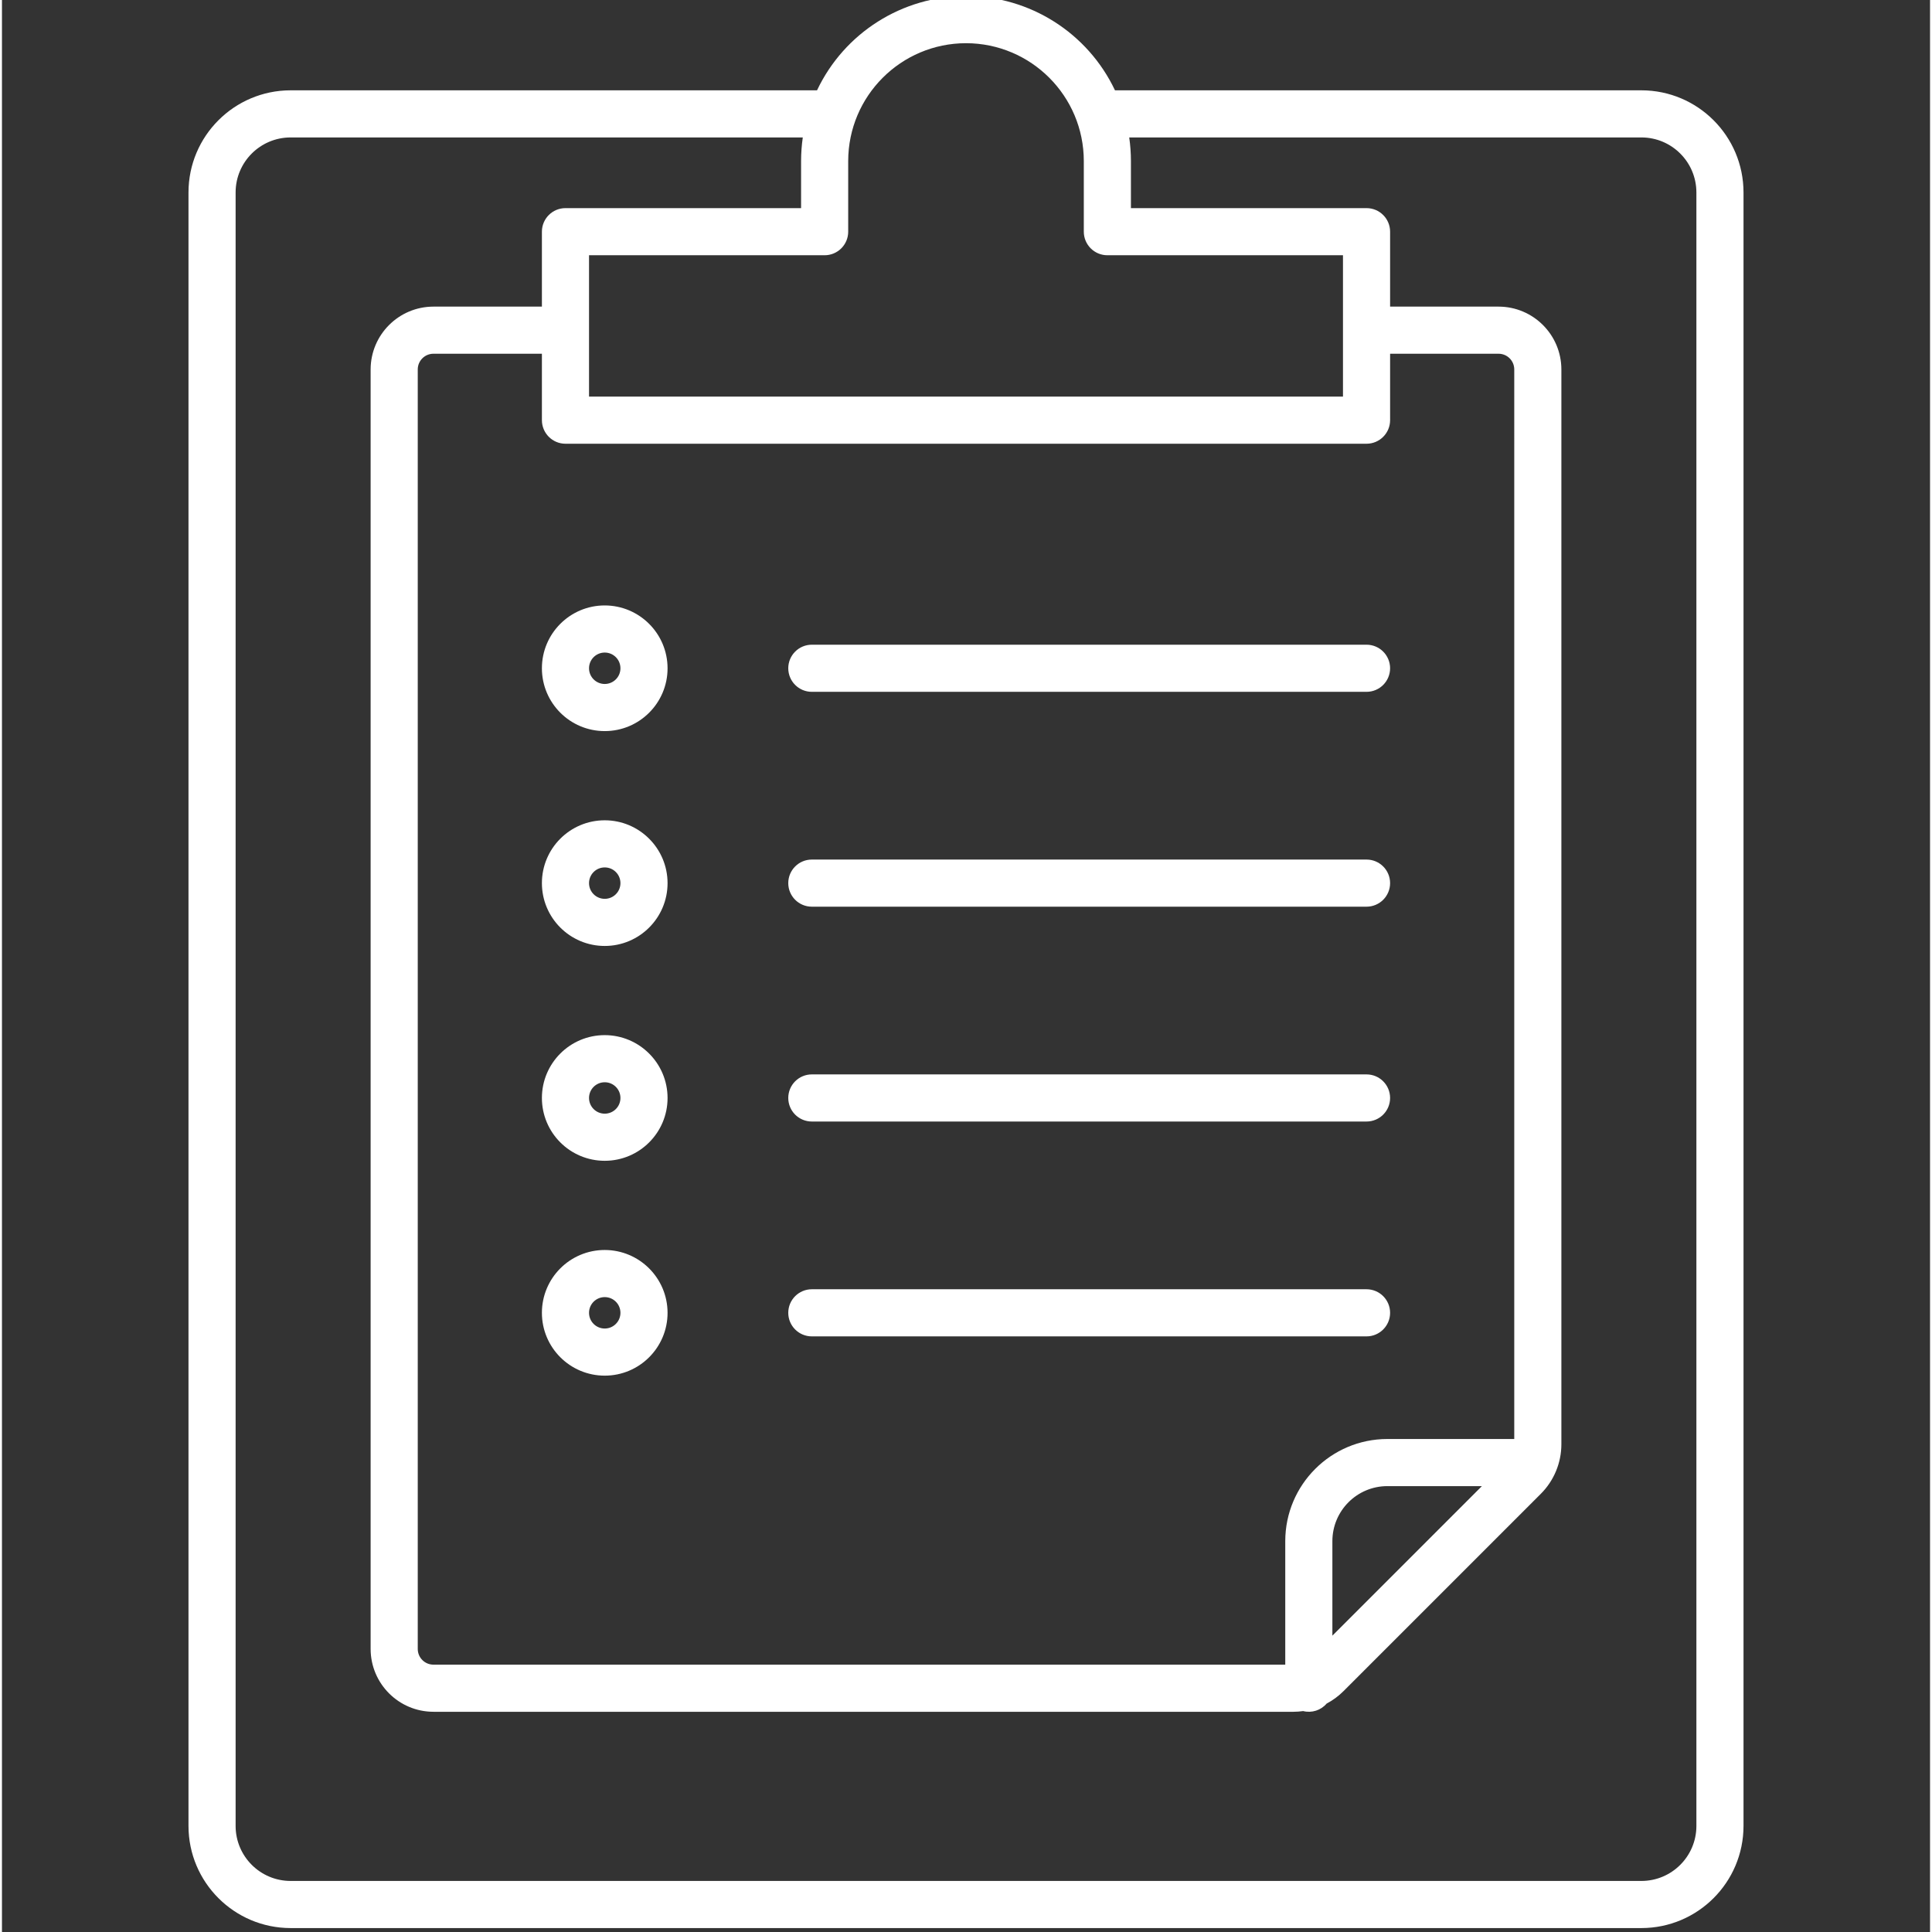 <?xml version="1.0" encoding="UTF-8"?> <svg xmlns="http://www.w3.org/2000/svg" height="512px" viewBox="-47 1 491 492" width="512px" class=""><rect x="-47" y="1" width="491" height="492" fill="#333333" stroke="none"/> <g> <path d="m236.438 24c-6.949-14.656-21.719-24-37.938-24s-30.992 9.344-37.938 24h-134.062c-14.352.016-25.984 11.648-26 26v416c.016 14.352 11.648 25.984 26 26h344c14.352-.016 25.984-11.648 26-26v-416c-.016-14.352-11.648-25.984-26-26zm-37.938-12c16.562.02 29.98 13.438 30 30v18c0 3.312 2.688 6 6 6h60v36h-192v-36h60c3.312 0 6-2.688 6-6v-18c.02-16.562 13.438-29.98 30-30zm139.617 355.453h-32.316c-14.355.016-25.984 11.648-26 26v31.465h-216.918c-2.207 0-4-1.789-4-4v-325.836c0-2.211 1.793-4 4-4h27.617v16.918c0 3.312 2.688 6 6 6h204c3.312 0 6-2.688 6-6v-16.918h27.617c2.207 0 4 1.789 4 4zm-8.238 12-38.078 38.078v-24.078c.008-7.727 6.27-13.992 14-14zm54.621-329.453v416c-.008 7.727-6.273 13.992-14 14h-344c-7.73-.008-13.992-6.273-14-14v-416c.008-7.73 6.27-13.992 14-14h130.434c-.285 1.988-.43 3.992-.434 6v12h-60c-3.312 0-6 2.688-6 6v19.082h-27.617c-8.832.008-15.988 7.168-16 16v325.836c.012 8.832 7.168 15.992 16 16h219.047c.812-.004 1.625-.066 2.43-.18 2.188.551 4.504-.184 5.973-1.902 1.594-.844 3.051-1.922 4.324-3.199l50.188-50.188c3.387-3.367 5.285-7.949 5.273-12.727v-273.641c-.012-8.832-7.168-15.992-16-16h-27.617v-19.082c0-3.312-2.688-6-6-6h-60v-12c-.004-2.008-.148-4.012-.434-6h130.434c7.727.008 13.992 6.27 14 14zm0 0" data-original="#000000" class="active-path" data-old_color="#000000" fill="#FFFFFF"></path> <path d="m300.5 165.18h-141.262c-3.316 0-6 2.688-6 6s2.684 6 6 6h141.262c3.312 0 6-2.688 6-6s-2.688-6-6-6zm0 0" data-original="#000000" class="active-path" data-old_color="#000000" fill="#FFFFFF"></path> <path d="m300.5 219.895h-141.262c-3.316 0-6 2.684-6 6 0 3.312 2.684 6 6 6h141.262c3.312 0 6-2.688 6-6 0-3.316-2.688-6-6-6zm0 0" data-original="#000000" class="active-path" data-old_color="#000000" fill="#FFFFFF"></path> <path d="m300.5 274.605h-141.262c-3.316 0-6 2.688-6 6 0 3.316 2.684 6 6 6h141.262c3.312 0 6-2.684 6-6 0-3.312-2.688-6-6-6zm0 0" data-original="#000000" class="active-path" data-old_color="#000000" fill="#FFFFFF"></path> <path d="m300.5 329.32h-141.262c-3.316 0-6 2.688-6 6s2.684 6 6 6h141.262c3.312 0 6-2.688 6-6s-2.688-6-6-6zm0 0" data-original="#000000" class="active-path" data-old_color="#000000" fill="#FFFFFF"></path> <path d="m106.5 155.18c-8.836 0-16 7.164-16 16 0 8.836 7.164 16 16 16s16-7.164 16-16c-.012-8.832-7.168-15.988-16-16zm0 20c-2.211 0-4-1.789-4-4 0-2.211 1.789-4 4-4s4 1.789 4 4c0 2.211-1.789 4-4 4zm0 0" data-original="#000000" class="active-path" data-old_color="#000000" fill="#FFFFFF"></path> <path d="m106.5 209.895c-8.836 0-16 7.164-16 16 0 8.836 7.164 16 16 16s16-7.164 16-16c-.012-8.832-7.168-15.992-16-16zm0 20c-2.211 0-4-1.793-4-4 0-2.211 1.789-4 4-4s4 1.789 4 4c0 2.207-1.789 4-4 4zm0 0" data-original="#000000" class="active-path" data-old_color="#000000" fill="#FFFFFF"></path> <path d="m106.5 264.605c-8.836 0-16 7.164-16 16 0 8.836 7.164 16 16 16s16-7.164 16-16c-.012-8.832-7.168-15.988-16-16zm0 20c-2.211 0-4-1.789-4-4 0-2.207 1.789-4 4-4s4 1.793 4 4c0 2.211-1.789 4-4 4zm0 0" data-original="#000000" class="active-path" data-old_color="#000000" fill="#FFFFFF"></path> <path d="m106.5 319.32c-8.836 0-16 7.164-16 16 0 8.836 7.164 16 16 16s16-7.164 16-16c-.012-8.832-7.168-15.988-16-16zm0 20c-2.211 0-4-1.793-4-4 0-2.211 1.789-4 4-4s4 1.789 4 4c0 2.207-1.789 4-4 4zm0 0" data-original="#000000" class="active-path" data-old_color="#000000" fill="#FFFFFF"></path> </g> </svg> 